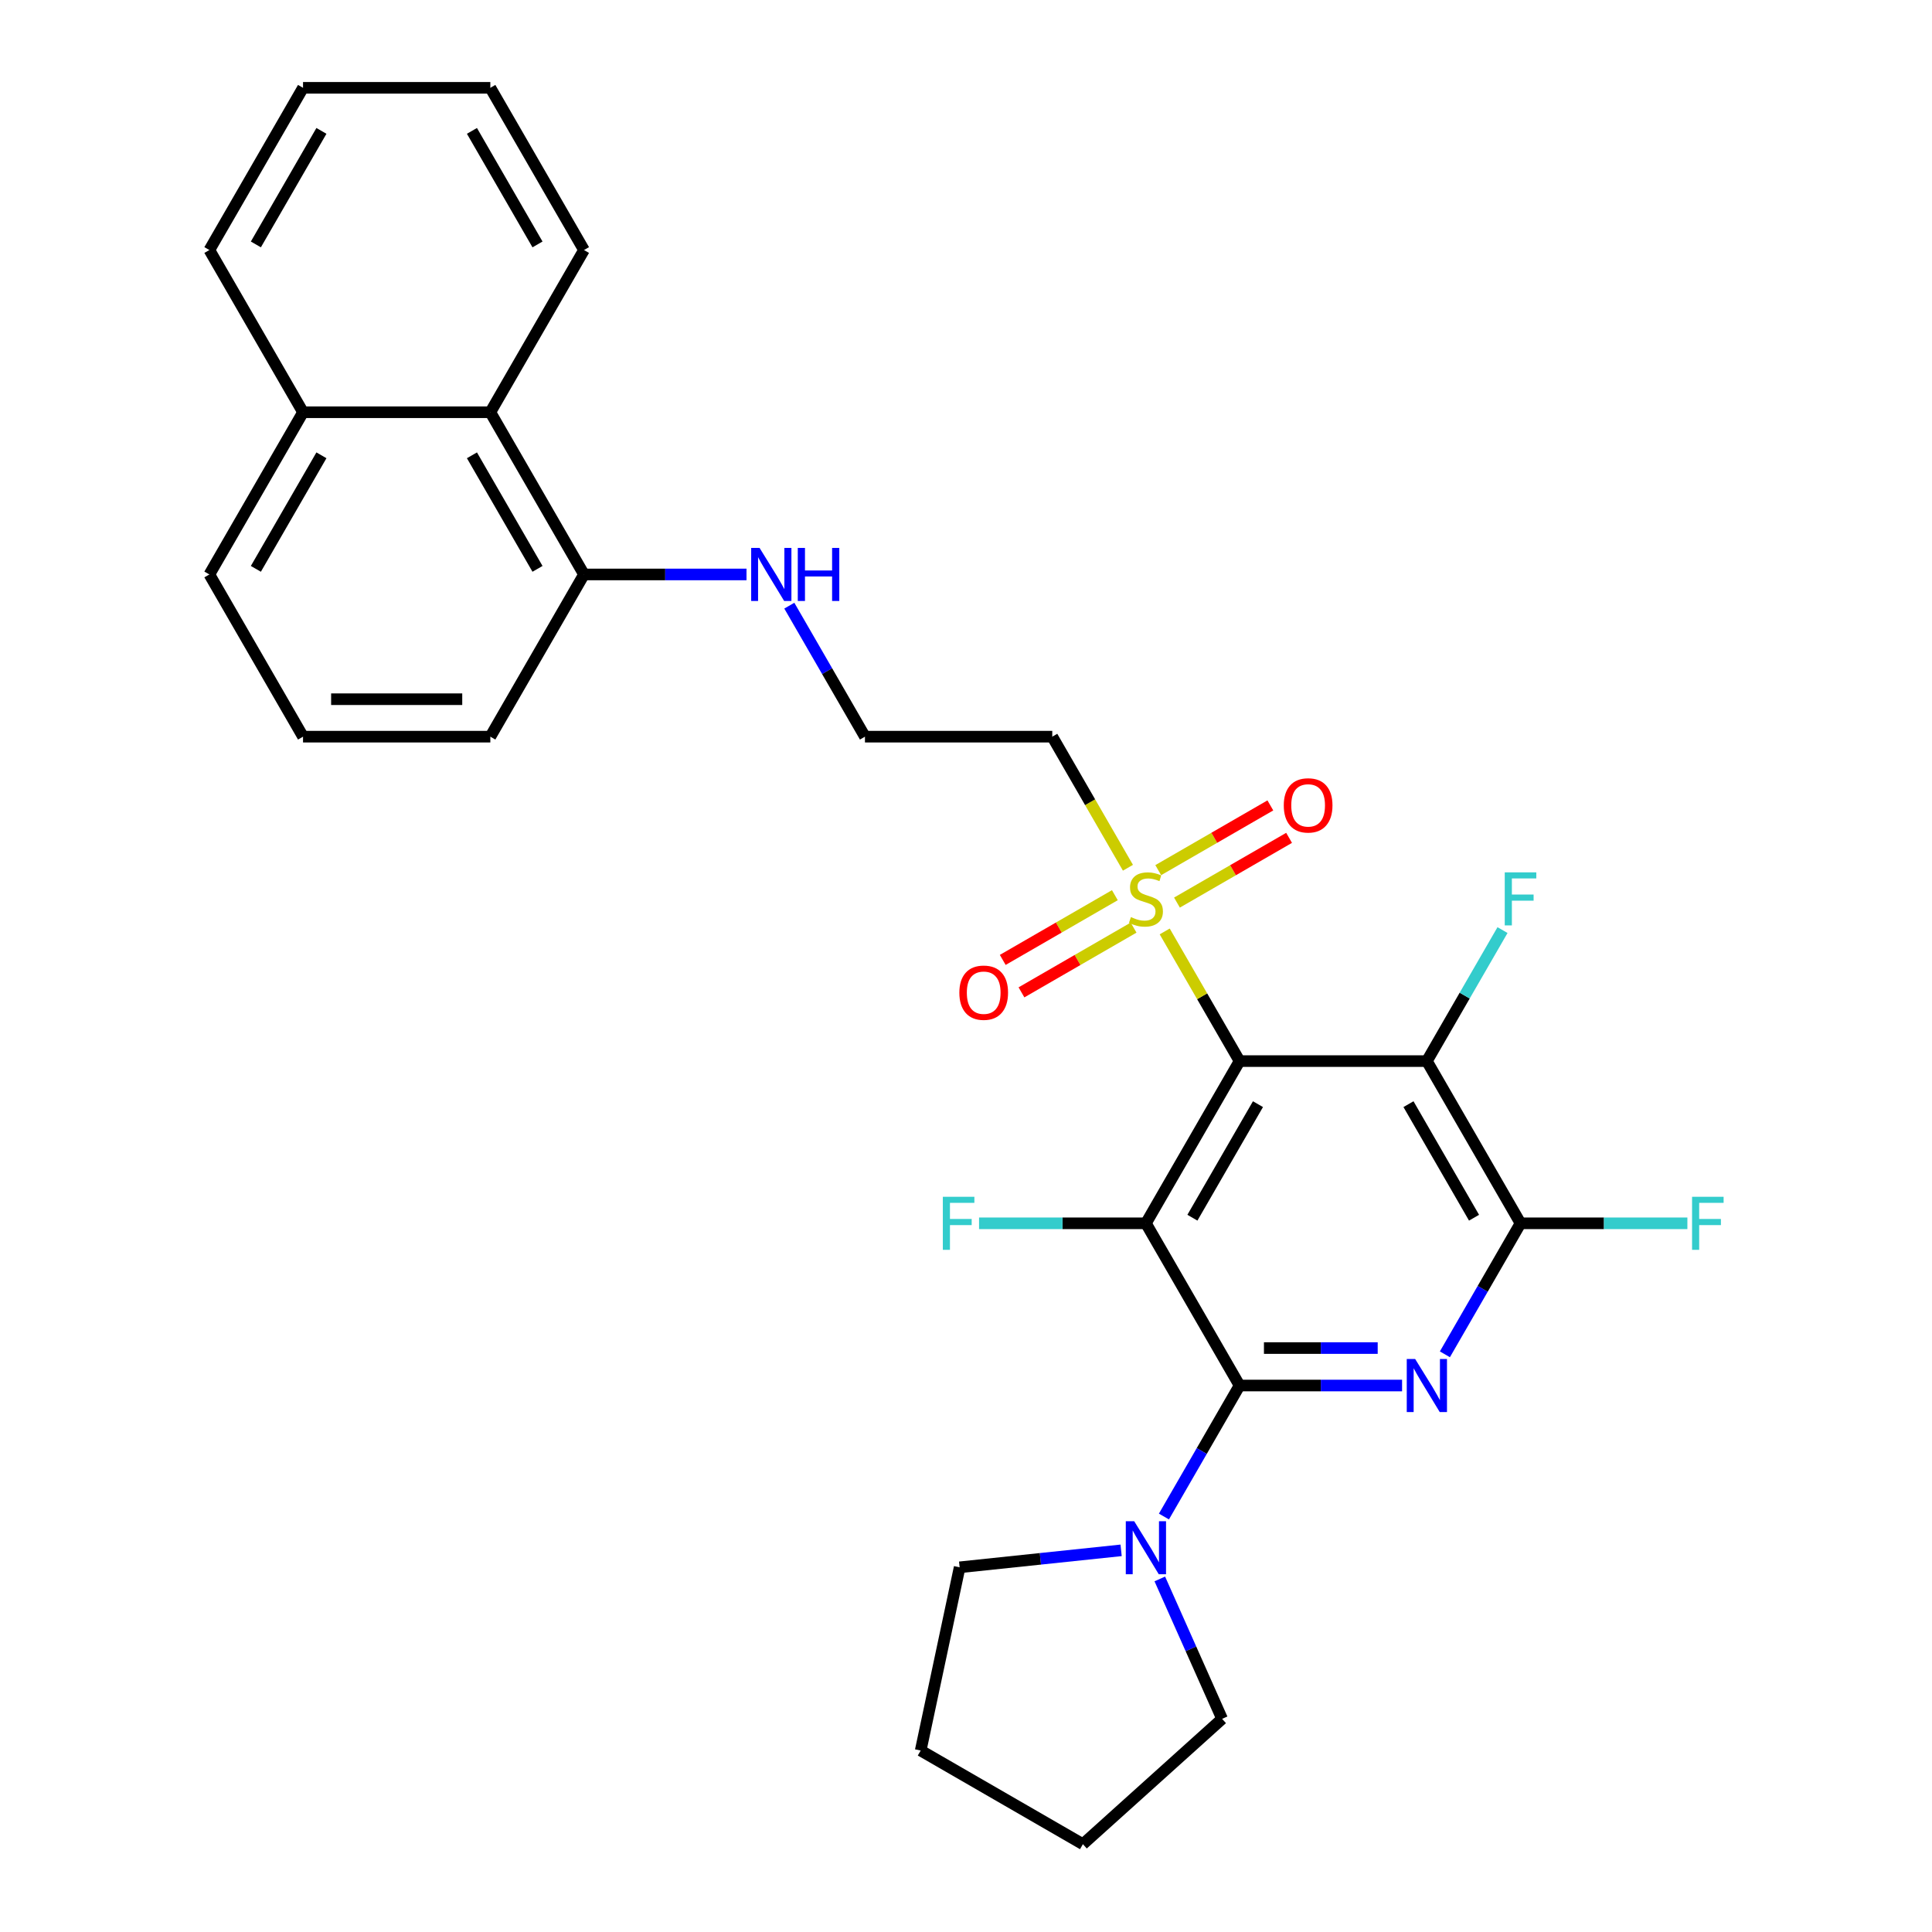 <?xml version='1.0' encoding='iso-8859-1'?>
<svg version='1.1' baseProfile='full'
              xmlns='http://www.w3.org/2000/svg'
                      xmlns:rdkit='http://www.rdkit.org/xml'
                      xmlns:xlink='http://www.w3.org/1999/xlink'
                  xml:space='preserve'
width='1000px' height='1000px' viewBox='0 0 1000 1000'>
<!-- END OF HEADER -->
<rect style='opacity:1.0;fill:#FFFFFF;stroke:none' width='1000' height='1000' x='0' y='0'> </rect>
<path class='bond-0' d='M 641.598,549.222 L 593.123,633.183' style='fill:none;fill-rule:evenodd;stroke:#000000;stroke-width:6px;stroke-linecap:butt;stroke-linejoin:miter;stroke-opacity:1' />
<path class='bond-0' d='M 651.119,571.511 L 617.186,630.284' style='fill:none;fill-rule:evenodd;stroke:#000000;stroke-width:6px;stroke-linecap:butt;stroke-linejoin:miter;stroke-opacity:1' />
<path class='bond-3' d='M 641.598,549.222 L 622.224,515.666' style='fill:none;fill-rule:evenodd;stroke:#000000;stroke-width:6px;stroke-linecap:butt;stroke-linejoin:miter;stroke-opacity:1' />
<path class='bond-3' d='M 622.224,515.666 L 602.851,482.11' style='fill:none;fill-rule:evenodd;stroke:#CCCC00;stroke-width:6px;stroke-linecap:butt;stroke-linejoin:miter;stroke-opacity:1' />
<path class='bond-4' d='M 641.598,549.222 L 738.548,549.222' style='fill:none;fill-rule:evenodd;stroke:#000000;stroke-width:6px;stroke-linecap:butt;stroke-linejoin:miter;stroke-opacity:1' />
<path class='bond-1' d='M 593.123,633.183 L 641.598,717.144' style='fill:none;fill-rule:evenodd;stroke:#000000;stroke-width:6px;stroke-linecap:butt;stroke-linejoin:miter;stroke-opacity:1' />
<path class='bond-11' d='M 593.123,633.183 L 549.941,633.183' style='fill:none;fill-rule:evenodd;stroke:#000000;stroke-width:6px;stroke-linecap:butt;stroke-linejoin:miter;stroke-opacity:1' />
<path class='bond-11' d='M 549.941,633.183 L 506.76,633.183' style='fill:none;fill-rule:evenodd;stroke:#33CCCC;stroke-width:6px;stroke-linecap:butt;stroke-linejoin:miter;stroke-opacity:1' />
<path class='bond-6' d='M 641.598,717.144 L 622.023,751.048' style='fill:none;fill-rule:evenodd;stroke:#000000;stroke-width:6px;stroke-linecap:butt;stroke-linejoin:miter;stroke-opacity:1' />
<path class='bond-6' d='M 622.023,751.048 L 602.448,784.953' style='fill:none;fill-rule:evenodd;stroke:#0000FF;stroke-width:6px;stroke-linecap:butt;stroke-linejoin:miter;stroke-opacity:1' />
<path class='bond-29' d='M 641.598,717.144 L 683.655,717.144' style='fill:none;fill-rule:evenodd;stroke:#000000;stroke-width:6px;stroke-linecap:butt;stroke-linejoin:miter;stroke-opacity:1' />
<path class='bond-29' d='M 683.655,717.144 L 725.712,717.144' style='fill:none;fill-rule:evenodd;stroke:#0000FF;stroke-width:6px;stroke-linecap:butt;stroke-linejoin:miter;stroke-opacity:1' />
<path class='bond-29' d='M 654.215,697.754 L 683.655,697.754' style='fill:none;fill-rule:evenodd;stroke:#000000;stroke-width:6px;stroke-linecap:butt;stroke-linejoin:miter;stroke-opacity:1' />
<path class='bond-29' d='M 683.655,697.754 L 713.094,697.754' style='fill:none;fill-rule:evenodd;stroke:#0000FF;stroke-width:6px;stroke-linecap:butt;stroke-linejoin:miter;stroke-opacity:1' />
<path class='bond-2' d='M 747.873,700.992 L 767.448,667.087' style='fill:none;fill-rule:evenodd;stroke:#0000FF;stroke-width:6px;stroke-linecap:butt;stroke-linejoin:miter;stroke-opacity:1' />
<path class='bond-2' d='M 767.448,667.087 L 787.023,633.183' style='fill:none;fill-rule:evenodd;stroke:#000000;stroke-width:6px;stroke-linecap:butt;stroke-linejoin:miter;stroke-opacity:1' />
<path class='bond-7' d='M 583.82,449.147 L 564.234,415.223' style='fill:none;fill-rule:evenodd;stroke:#CCCC00;stroke-width:6px;stroke-linecap:butt;stroke-linejoin:miter;stroke-opacity:1' />
<path class='bond-7' d='M 564.234,415.223 L 544.648,381.299' style='fill:none;fill-rule:evenodd;stroke:#000000;stroke-width:6px;stroke-linecap:butt;stroke-linejoin:miter;stroke-opacity:1' />
<path class='bond-8' d='M 609.197,467.175 L 638.213,450.423' style='fill:none;fill-rule:evenodd;stroke:#CCCC00;stroke-width:6px;stroke-linecap:butt;stroke-linejoin:miter;stroke-opacity:1' />
<path class='bond-8' d='M 638.213,450.423 L 667.228,433.67' style='fill:none;fill-rule:evenodd;stroke:#FF0000;stroke-width:6px;stroke-linecap:butt;stroke-linejoin:miter;stroke-opacity:1' />
<path class='bond-8' d='M 599.502,450.382 L 628.518,433.63' style='fill:none;fill-rule:evenodd;stroke:#CCCC00;stroke-width:6px;stroke-linecap:butt;stroke-linejoin:miter;stroke-opacity:1' />
<path class='bond-8' d='M 628.518,433.63 L 657.533,416.878' style='fill:none;fill-rule:evenodd;stroke:#FF0000;stroke-width:6px;stroke-linecap:butt;stroke-linejoin:miter;stroke-opacity:1' />
<path class='bond-9' d='M 577.048,463.346 L 548.033,480.098' style='fill:none;fill-rule:evenodd;stroke:#CCCC00;stroke-width:6px;stroke-linecap:butt;stroke-linejoin:miter;stroke-opacity:1' />
<path class='bond-9' d='M 548.033,480.098 L 519.017,496.85' style='fill:none;fill-rule:evenodd;stroke:#FF0000;stroke-width:6px;stroke-linecap:butt;stroke-linejoin:miter;stroke-opacity:1' />
<path class='bond-9' d='M 586.743,480.138 L 557.728,496.89' style='fill:none;fill-rule:evenodd;stroke:#CCCC00;stroke-width:6px;stroke-linecap:butt;stroke-linejoin:miter;stroke-opacity:1' />
<path class='bond-9' d='M 557.728,496.89 L 528.712,513.643' style='fill:none;fill-rule:evenodd;stroke:#FF0000;stroke-width:6px;stroke-linecap:butt;stroke-linejoin:miter;stroke-opacity:1' />
<path class='bond-5' d='M 738.548,549.222 L 787.023,633.183' style='fill:none;fill-rule:evenodd;stroke:#000000;stroke-width:6px;stroke-linecap:butt;stroke-linejoin:miter;stroke-opacity:1' />
<path class='bond-5' d='M 729.027,571.511 L 762.959,630.284' style='fill:none;fill-rule:evenodd;stroke:#000000;stroke-width:6px;stroke-linecap:butt;stroke-linejoin:miter;stroke-opacity:1' />
<path class='bond-13' d='M 738.548,549.222 L 758.123,515.317' style='fill:none;fill-rule:evenodd;stroke:#000000;stroke-width:6px;stroke-linecap:butt;stroke-linejoin:miter;stroke-opacity:1' />
<path class='bond-13' d='M 758.123,515.317 L 777.697,481.412' style='fill:none;fill-rule:evenodd;stroke:#33CCCC;stroke-width:6px;stroke-linecap:butt;stroke-linejoin:miter;stroke-opacity:1' />
<path class='bond-14' d='M 787.023,633.183 L 830.204,633.183' style='fill:none;fill-rule:evenodd;stroke:#000000;stroke-width:6px;stroke-linecap:butt;stroke-linejoin:miter;stroke-opacity:1' />
<path class='bond-14' d='M 830.204,633.183 L 873.386,633.183' style='fill:none;fill-rule:evenodd;stroke:#33CCCC;stroke-width:6px;stroke-linecap:butt;stroke-linejoin:miter;stroke-opacity:1' />
<path class='bond-18' d='M 600.314,817.257 L 616.435,853.465' style='fill:none;fill-rule:evenodd;stroke:#0000FF;stroke-width:6px;stroke-linecap:butt;stroke-linejoin:miter;stroke-opacity:1' />
<path class='bond-18' d='M 616.435,853.465 L 632.556,889.673' style='fill:none;fill-rule:evenodd;stroke:#000000;stroke-width:6px;stroke-linecap:butt;stroke-linejoin:miter;stroke-opacity:1' />
<path class='bond-19' d='M 580.287,802.454 L 538.495,806.847' style='fill:none;fill-rule:evenodd;stroke:#0000FF;stroke-width:6px;stroke-linecap:butt;stroke-linejoin:miter;stroke-opacity:1' />
<path class='bond-19' d='M 538.495,806.847 L 496.704,811.239' style='fill:none;fill-rule:evenodd;stroke:#000000;stroke-width:6px;stroke-linecap:butt;stroke-linejoin:miter;stroke-opacity:1' />
<path class='bond-17' d='M 544.648,381.299 L 447.698,381.299' style='fill:none;fill-rule:evenodd;stroke:#000000;stroke-width:6px;stroke-linecap:butt;stroke-linejoin:miter;stroke-opacity:1' />
<path class='bond-10' d='M 253.798,213.377 L 302.273,297.338' style='fill:none;fill-rule:evenodd;stroke:#000000;stroke-width:6px;stroke-linecap:butt;stroke-linejoin:miter;stroke-opacity:1' />
<path class='bond-10' d='M 244.277,235.666 L 278.209,294.439' style='fill:none;fill-rule:evenodd;stroke:#000000;stroke-width:6px;stroke-linecap:butt;stroke-linejoin:miter;stroke-opacity:1' />
<path class='bond-16' d='M 253.798,213.377 L 156.848,213.377' style='fill:none;fill-rule:evenodd;stroke:#000000;stroke-width:6px;stroke-linecap:butt;stroke-linejoin:miter;stroke-opacity:1' />
<path class='bond-22' d='M 253.798,213.377 L 302.273,129.416' style='fill:none;fill-rule:evenodd;stroke:#000000;stroke-width:6px;stroke-linecap:butt;stroke-linejoin:miter;stroke-opacity:1' />
<path class='bond-12' d='M 302.273,297.338 L 344.33,297.338' style='fill:none;fill-rule:evenodd;stroke:#000000;stroke-width:6px;stroke-linecap:butt;stroke-linejoin:miter;stroke-opacity:1' />
<path class='bond-12' d='M 344.33,297.338 L 386.387,297.338' style='fill:none;fill-rule:evenodd;stroke:#0000FF;stroke-width:6px;stroke-linecap:butt;stroke-linejoin:miter;stroke-opacity:1' />
<path class='bond-21' d='M 302.273,297.338 L 253.798,381.299' style='fill:none;fill-rule:evenodd;stroke:#000000;stroke-width:6px;stroke-linecap:butt;stroke-linejoin:miter;stroke-opacity:1' />
<path class='bond-15' d='M 408.548,313.49 L 428.123,347.395' style='fill:none;fill-rule:evenodd;stroke:#0000FF;stroke-width:6px;stroke-linecap:butt;stroke-linejoin:miter;stroke-opacity:1' />
<path class='bond-15' d='M 428.123,347.395 L 447.698,381.299' style='fill:none;fill-rule:evenodd;stroke:#000000;stroke-width:6px;stroke-linecap:butt;stroke-linejoin:miter;stroke-opacity:1' />
<path class='bond-24' d='M 156.848,213.377 L 108.373,129.416' style='fill:none;fill-rule:evenodd;stroke:#000000;stroke-width:6px;stroke-linecap:butt;stroke-linejoin:miter;stroke-opacity:1' />
<path class='bond-31' d='M 156.848,213.377 L 108.373,297.338' style='fill:none;fill-rule:evenodd;stroke:#000000;stroke-width:6px;stroke-linecap:butt;stroke-linejoin:miter;stroke-opacity:1' />
<path class='bond-31' d='M 166.369,235.666 L 132.436,294.439' style='fill:none;fill-rule:evenodd;stroke:#000000;stroke-width:6px;stroke-linecap:butt;stroke-linejoin:miter;stroke-opacity:1' />
<path class='bond-25' d='M 632.556,889.673 L 560.508,954.545' style='fill:none;fill-rule:evenodd;stroke:#000000;stroke-width:6px;stroke-linecap:butt;stroke-linejoin:miter;stroke-opacity:1' />
<path class='bond-26' d='M 496.704,811.239 L 476.547,906.07' style='fill:none;fill-rule:evenodd;stroke:#000000;stroke-width:6px;stroke-linecap:butt;stroke-linejoin:miter;stroke-opacity:1' />
<path class='bond-20' d='M 156.848,381.299 L 253.798,381.299' style='fill:none;fill-rule:evenodd;stroke:#000000;stroke-width:6px;stroke-linecap:butt;stroke-linejoin:miter;stroke-opacity:1' />
<path class='bond-20' d='M 171.39,361.909 L 239.255,361.909' style='fill:none;fill-rule:evenodd;stroke:#000000;stroke-width:6px;stroke-linecap:butt;stroke-linejoin:miter;stroke-opacity:1' />
<path class='bond-23' d='M 156.848,381.299 L 108.373,297.338' style='fill:none;fill-rule:evenodd;stroke:#000000;stroke-width:6px;stroke-linecap:butt;stroke-linejoin:miter;stroke-opacity:1' />
<path class='bond-27' d='M 302.273,129.416 L 253.798,45.455' style='fill:none;fill-rule:evenodd;stroke:#000000;stroke-width:6px;stroke-linecap:butt;stroke-linejoin:miter;stroke-opacity:1' />
<path class='bond-27' d='M 278.209,126.517 L 244.277,67.744' style='fill:none;fill-rule:evenodd;stroke:#000000;stroke-width:6px;stroke-linecap:butt;stroke-linejoin:miter;stroke-opacity:1' />
<path class='bond-32' d='M 108.373,129.416 L 156.848,45.455' style='fill:none;fill-rule:evenodd;stroke:#000000;stroke-width:6px;stroke-linecap:butt;stroke-linejoin:miter;stroke-opacity:1' />
<path class='bond-32' d='M 132.436,126.517 L 166.369,67.744' style='fill:none;fill-rule:evenodd;stroke:#000000;stroke-width:6px;stroke-linecap:butt;stroke-linejoin:miter;stroke-opacity:1' />
<path class='bond-30' d='M 560.508,954.545 L 476.547,906.07' style='fill:none;fill-rule:evenodd;stroke:#000000;stroke-width:6px;stroke-linecap:butt;stroke-linejoin:miter;stroke-opacity:1' />
<path class='bond-28' d='M 253.798,45.455 L 156.848,45.455' style='fill:none;fill-rule:evenodd;stroke:#000000;stroke-width:6px;stroke-linecap:butt;stroke-linejoin:miter;stroke-opacity:1' />
<path  class='atom-3' d='M 732.479 703.416
L 741.476 717.958
Q 742.368 719.393, 743.802 721.991
Q 745.237 724.59, 745.315 724.745
L 745.315 703.416
L 748.96 703.416
L 748.96 730.872
L 745.198 730.872
L 735.542 714.972
Q 734.418 713.111, 733.215 710.978
Q 732.052 708.845, 731.703 708.186
L 731.703 730.872
L 728.135 730.872
L 728.135 703.416
L 732.479 703.416
' fill='#0000FF'/>
<path  class='atom-4' d='M 585.367 474.684
Q 585.677 474.8, 586.957 475.343
Q 588.236 475.886, 589.633 476.235
Q 591.067 476.545, 592.463 476.545
Q 595.062 476.545, 596.574 475.304
Q 598.087 474.025, 598.087 471.814
Q 598.087 470.302, 597.311 469.371
Q 596.574 468.44, 595.411 467.936
Q 594.247 467.432, 592.308 466.85
Q 589.865 466.114, 588.392 465.415
Q 586.957 464.717, 585.91 463.244
Q 584.901 461.77, 584.901 459.288
Q 584.901 455.837, 587.228 453.704
Q 589.594 451.571, 594.247 451.571
Q 597.427 451.571, 601.034 453.083
L 600.142 456.069
Q 596.846 454.712, 594.364 454.712
Q 591.688 454.712, 590.214 455.837
Q 588.741 456.923, 588.779 458.823
Q 588.779 460.297, 589.516 461.188
Q 590.292 462.08, 591.378 462.585
Q 592.502 463.089, 594.364 463.67
Q 596.846 464.446, 598.319 465.222
Q 599.793 465.997, 600.84 467.587
Q 601.926 469.138, 601.926 471.814
Q 601.926 475.615, 599.366 477.67
Q 596.846 479.687, 592.619 479.687
Q 590.175 479.687, 588.314 479.144
Q 586.491 478.639, 584.32 477.748
L 585.367 474.684
' fill='#CCCC00'/>
<path  class='atom-7' d='M 587.054 787.377
L 596.051 801.919
Q 596.943 803.354, 598.377 805.953
Q 599.812 808.551, 599.89 808.706
L 599.89 787.377
L 603.535 787.377
L 603.535 814.833
L 599.773 814.833
L 590.117 798.933
Q 588.993 797.072, 587.79 794.939
Q 586.627 792.806, 586.278 792.147
L 586.278 814.833
L 582.71 814.833
L 582.71 787.377
L 587.054 787.377
' fill='#0000FF'/>
<path  class='atom-9' d='M 664.48 416.863
Q 664.48 410.27, 667.738 406.586
Q 670.995 402.902, 677.084 402.902
Q 683.172 402.902, 686.43 406.586
Q 689.687 410.27, 689.687 416.863
Q 689.687 423.533, 686.391 427.334
Q 683.095 431.095, 677.084 431.095
Q 671.034 431.095, 667.738 427.334
Q 664.48 423.572, 664.48 416.863
M 677.084 427.993
Q 681.272 427.993, 683.521 425.201
Q 685.809 422.37, 685.809 416.863
Q 685.809 411.472, 683.521 408.758
Q 681.272 406.005, 677.084 406.005
Q 672.896 406.005, 670.608 408.719
Q 668.358 411.434, 668.358 416.863
Q 668.358 422.408, 670.608 425.201
Q 672.896 427.993, 677.084 427.993
' fill='#FF0000'/>
<path  class='atom-10' d='M 496.558 513.813
Q 496.558 507.22, 499.816 503.536
Q 503.073 499.852, 509.162 499.852
Q 515.25 499.852, 518.508 503.536
Q 521.765 507.22, 521.765 513.813
Q 521.765 520.483, 518.469 524.284
Q 515.172 528.045, 509.162 528.045
Q 503.112 528.045, 499.816 524.284
Q 496.558 520.522, 496.558 513.813
M 509.162 524.943
Q 513.35 524.943, 515.599 522.151
Q 517.887 519.32, 517.887 513.813
Q 517.887 508.422, 515.599 505.708
Q 513.35 502.955, 509.162 502.955
Q 504.973 502.955, 502.685 505.669
Q 500.436 508.384, 500.436 513.813
Q 500.436 519.358, 502.685 522.151
Q 504.973 524.943, 509.162 524.943
' fill='#FF0000'/>
<path  class='atom-12' d='M 488.01 619.455
L 504.336 619.455
L 504.336 622.596
L 491.694 622.596
L 491.694 630.933
L 502.94 630.933
L 502.94 634.113
L 491.694 634.113
L 491.694 646.911
L 488.01 646.911
L 488.01 619.455
' fill='#33CCCC'/>
<path  class='atom-14' d='M 778.86 451.532
L 795.186 451.532
L 795.186 454.673
L 782.544 454.673
L 782.544 463.011
L 793.79 463.011
L 793.79 466.191
L 782.544 466.191
L 782.544 478.988
L 778.86 478.988
L 778.86 451.532
' fill='#33CCCC'/>
<path  class='atom-15' d='M 875.81 619.455
L 892.136 619.455
L 892.136 622.596
L 879.494 622.596
L 879.494 630.933
L 890.74 630.933
L 890.74 634.113
L 879.494 634.113
L 879.494 646.911
L 875.81 646.911
L 875.81 619.455
' fill='#33CCCC'/>
<path  class='atom-16' d='M 393.154 283.61
L 402.151 298.152
Q 403.043 299.587, 404.477 302.186
Q 405.912 304.784, 405.99 304.939
L 405.99 283.61
L 409.635 283.61
L 409.635 311.066
L 405.873 311.066
L 396.217 295.166
Q 395.093 293.305, 393.89 291.172
Q 392.727 289.039, 392.378 288.38
L 392.378 311.066
L 388.81 311.066
L 388.81 283.61
L 393.154 283.61
' fill='#0000FF'/>
<path  class='atom-16' d='M 412.931 283.61
L 416.654 283.61
L 416.654 295.283
L 430.693 295.283
L 430.693 283.61
L 434.416 283.61
L 434.416 311.066
L 430.693 311.066
L 430.693 298.385
L 416.654 298.385
L 416.654 311.066
L 412.931 311.066
L 412.931 283.61
' fill='#0000FF'/>
</svg>
